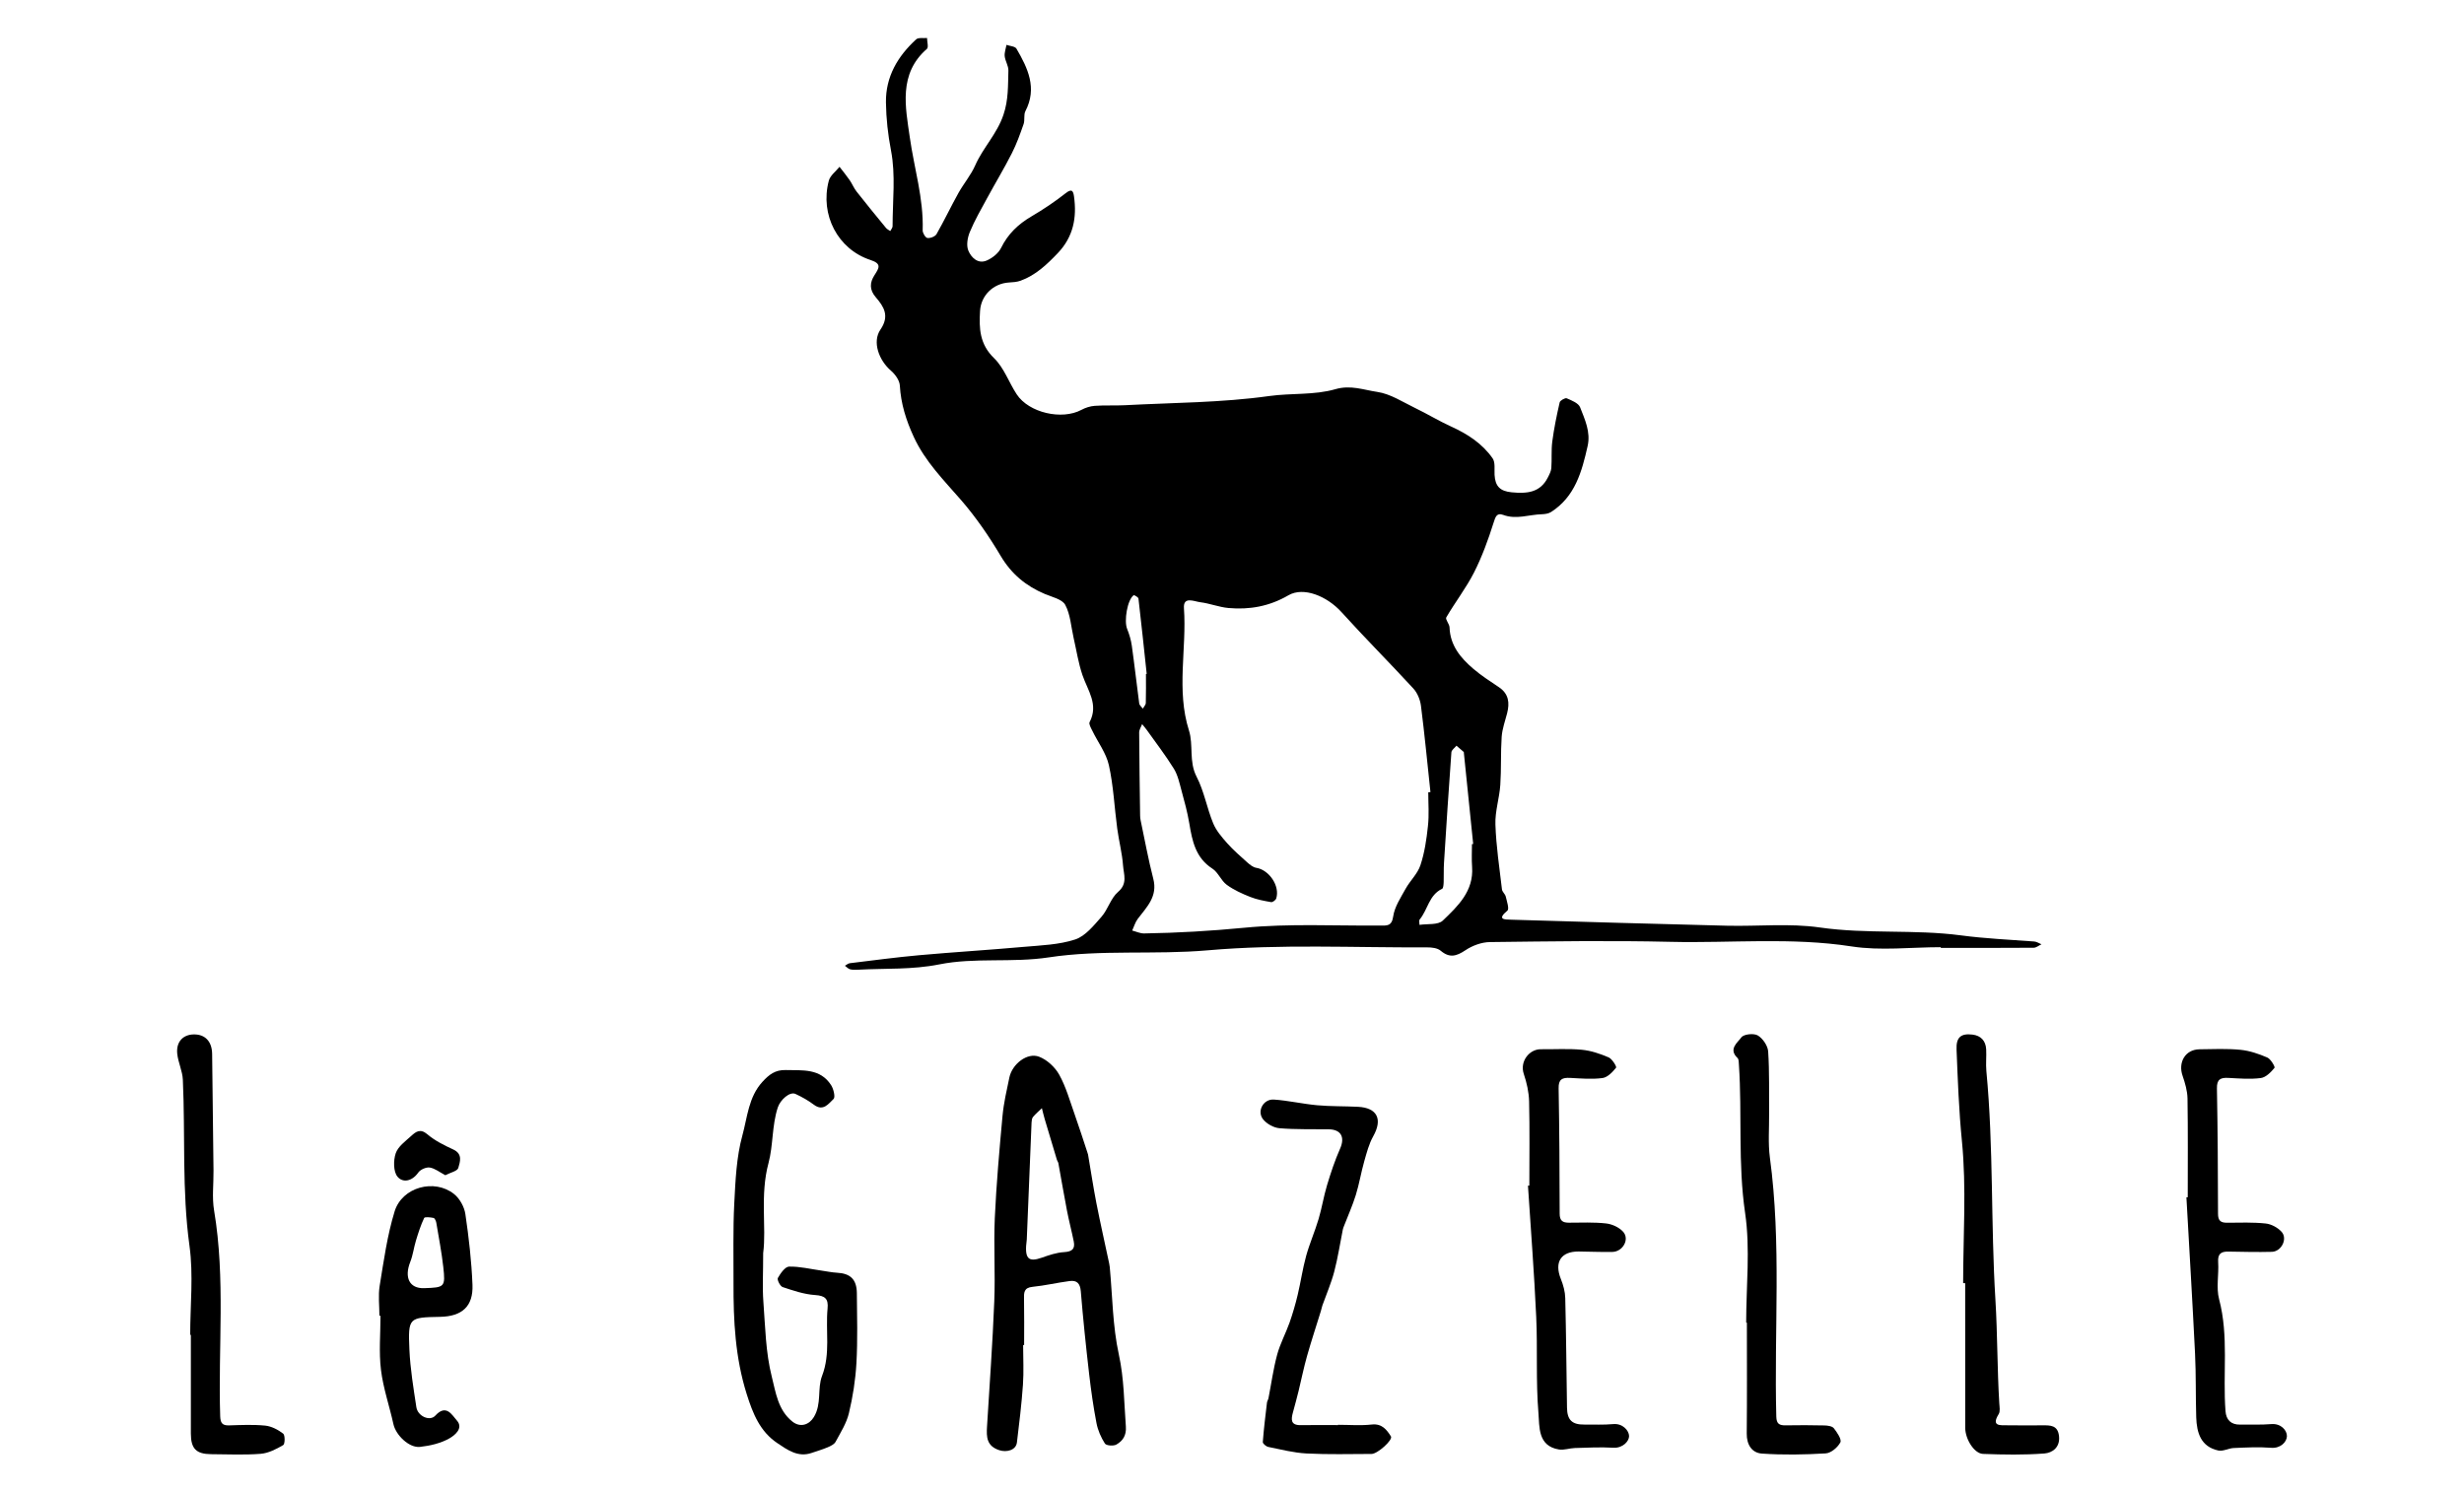 <?xml version="1.0" encoding="UTF-8"?> <svg xmlns="http://www.w3.org/2000/svg" xmlns:xlink="http://www.w3.org/1999/xlink" version="1.1" id="Layer_1" x="0px" y="0px" viewBox="0 0 520 315" style="enable-background:new 0 0 520 315;" xml:space="preserve"> <g> <path d="M409.57,199.92c-6.28,0-12.68,0.79-18.81-0.16c-12.73-1.97-25.45-0.67-38.16-0.97c-12.72-0.3-25.45-0.1-38.17,0.05 c-1.75,0.02-3.7,0.74-5.16,1.72c-1.9,1.27-3.35,1.7-5.24,0.1c-0.68-0.57-1.89-0.71-2.86-0.7c-15.44,0.07-30.96-0.72-46.29,0.62 c-11.23,0.98-22.51-0.19-33.54,1.49c-7.77,1.18-15.59-0.02-23.11,1.48c-5.75,1.15-11.37,0.81-17.05,1.12 c-0.59,0.03-1.21,0.06-1.77-0.08c-0.4-0.1-0.73-0.49-1.1-0.75c0.35-0.19,0.68-0.5,1.04-0.54c4.88-0.59,9.76-1.25,14.66-1.69 c7.35-0.66,14.72-1.1,22.07-1.76c3.64-0.32,7.42-0.44,10.83-1.56c2.15-0.71,3.92-2.95,5.54-4.78c1.38-1.57,1.97-3.95,3.51-5.26 c2.07-1.77,1.18-3.71,1.05-5.54c-0.19-2.63-0.88-5.21-1.23-7.83c-0.6-4.46-0.79-9-1.76-13.37c-0.57-2.56-2.33-4.86-3.51-7.3 c-0.28-0.57-0.76-1.39-0.56-1.79c1.95-3.73-0.4-6.68-1.51-9.93c-0.87-2.56-1.27-5.27-1.88-7.92c-0.53-2.33-0.66-4.87-1.75-6.9 c-0.65-1.2-2.8-1.66-4.33-2.31c-3.98-1.68-7.04-4.22-9.3-8.03c-2.44-4.11-5.19-8.12-8.31-11.73c-3.67-4.24-7.62-8.15-10.03-13.39 c-1.62-3.51-2.72-6.98-2.94-10.84c-0.06-1.09-0.98-2.36-1.87-3.13c-2.54-2.18-4-6.08-2.22-8.68c1.99-2.89,0.7-4.86-0.98-6.81 c-1.4-1.62-1.27-3.14-0.28-4.67c0.96-1.5,1.59-2.41-0.83-3.2c-6.9-2.25-10.71-9.54-8.81-16.73c0.29-1.1,1.48-1.97,2.26-2.94 c0.72,0.93,1.47,1.84,2.14,2.81c0.53,0.77,0.88,1.67,1.46,2.41c2.03,2.59,4.12,5.13,6.21,7.68c0.23,0.28,0.6,0.44,0.9,0.66 c0.17-0.34,0.49-0.68,0.49-1.02c0-5.34,0.67-10.82-0.33-15.97c-0.66-3.42-1.02-6.75-1.07-10.15c-0.08-5.43,2.48-9.75,6.37-13.32 c0.46-0.43,1.52-0.21,2.3-0.29c0.01,0.79,0.36,1.97-0.03,2.3c-6.07,5.28-4.5,12.37-3.61,18.66c0.92,6.53,2.94,12.92,2.72,19.64 c-0.02,0.56,0.58,1.55,1,1.61c0.61,0.09,1.63-0.31,1.92-0.81c1.62-2.84,3.03-5.81,4.62-8.67c1.11-1.99,2.64-3.78,3.55-5.85 c1.64-3.73,4.59-6.62,5.95-10.65c1.09-3.21,0.95-6.22,1.05-9.35c0.03-1-0.67-2.01-0.78-3.04c-0.08-0.77,0.24-1.59,0.38-2.39 c0.72,0.26,1.8,0.3,2.1,0.8c2.39,4.11,4.43,8.31,1.89,13.19c-0.4,0.77-0.08,1.88-0.38,2.73c-0.73,2.09-1.48,4.2-2.48,6.16 c-1.62,3.19-3.48,6.27-5.19,9.42c-1.29,2.37-2.65,4.72-3.68,7.2c-0.49,1.18-0.77,2.83-0.31,3.93c0.59,1.42,2,2.89,3.87,2.09 c1.19-0.51,2.47-1.53,3.03-2.65c1.45-2.96,3.62-5.02,6.41-6.66c2.51-1.47,4.96-3.11,7.24-4.91c1.36-1.08,1.6-0.35,1.75,0.71 c0.62,4.46-0.14,8.49-3.4,11.92c-2.31,2.42-4.68,4.69-7.88,5.85c-0.78,0.28-1.65,0.33-2.49,0.38c-3.28,0.21-5.86,2.73-6.06,5.99 c-0.23,3.68-0.1,7.03,2.96,9.98c2.09,2.02,3.12,5.11,4.77,7.62c2.57,3.92,9.54,5.5,13.66,3.29c0.85-0.46,1.86-0.78,2.82-0.85 c2.11-0.15,4.24-0.02,6.36-0.13c10.17-0.54,20.42-0.53,30.47-1.94c4.68-0.65,9.51-0.16,13.93-1.44c3.27-0.95,6.01,0.16,8.85,0.57 c2.76,0.4,5.35,2.12,7.96,3.38c2.6,1.25,5.07,2.77,7.7,3.96c3.44,1.56,6.53,3.59,8.69,6.68c0.59,0.84,0.35,2.3,0.41,3.48 c0.13,2.45,1.2,3.46,3.62,3.69c3.13,0.3,5.99,0.12,7.62-3.12c0.32-0.63,0.69-1.32,0.74-2c0.14-1.86-0.04-3.75,0.2-5.59 c0.37-2.78,0.93-5.53,1.56-8.26c0.09-0.41,1.16-1.01,1.49-0.87c1.04,0.45,2.47,1.01,2.82,1.89c1.01,2.59,2.26,5.22,1.59,8.19 c-1.22,5.41-2.65,10.71-7.75,13.94c-0.53,0.33-1.27,0.43-1.91,0.45c-2.71,0.07-5.39,1.17-8.16,0.14c-1.34-0.5-1.63,0.37-2.03,1.66 c-1.13,3.58-2.43,7.15-4.12,10.49c-1.68,3.3-3.99,6.27-5.86,9.48c-0.25,0.42,0.67,1.39,0.69,2.12c0.13,3.81,2.33,6.43,4.99,8.71 c1.69,1.45,3.59,2.67,5.44,3.91c2.07,1.39,2.28,3.3,1.72,5.49c-0.42,1.65-1.03,3.29-1.15,4.97c-0.23,3.38-0.06,6.79-0.29,10.17 c-0.19,2.8-1.13,5.58-1.03,8.35c0.15,4.58,0.85,9.13,1.38,13.69c0.06,0.52,0.67,0.97,0.8,1.51c0.23,1,0.78,2.61,0.35,2.97 c-2.32,1.95-0.56,1.88,0.84,1.92c15.17,0.45,30.34,0.9,45.51,1.27c6.53,0.16,13.16-0.55,19.57,0.37 c9.92,1.43,19.93,0.37,29.73,1.66c5.19,0.69,10.35,0.91,15.52,1.3c0.53,0.04,1.03,0.38,1.54,0.59c-0.55,0.25-1.1,0.73-1.65,0.73 c-6.53,0.05-13.06,0.03-19.6,0.03C409.57,199.99,409.57,199.96,409.57,199.92z M301.42,167.23c0.15-0.02,0.31-0.04,0.46-0.05 c-0.65-6.07-1.23-12.15-2-18.2c-0.16-1.28-0.75-2.73-1.61-3.66c-4.99-5.43-10.22-10.65-15.16-16.12c-3.05-3.37-8-5.42-11.21-3.55 c-4,2.33-8.19,3.08-12.65,2.68c-2-0.18-3.95-0.98-5.95-1.22c-1.26-0.15-3.63-1.33-3.44,1.27c0.61,8.59-1.65,17.26,1.06,25.81 c0.98,3.08-0.06,6.54,1.61,9.75c1.58,3.05,2.17,6.6,3.49,9.81c0.63,1.55,1.82,2.93,2.95,4.21c1.3,1.46,2.8,2.76,4.26,4.07 c0.55,0.49,1.22,1.03,1.9,1.14c2.71,0.44,5.02,3.82,4.21,6.45c-0.11,0.36-0.76,0.84-1.07,0.79c-1.48-0.26-2.99-0.53-4.38-1.08 c-1.74-0.69-3.51-1.48-5-2.58c-1.2-0.88-1.8-2.62-3.03-3.41c-3.55-2.29-4.25-5.83-4.87-9.54c-0.39-2.34-1.02-4.65-1.65-6.95 c-0.43-1.58-0.78-3.26-1.62-4.62c-1.75-2.82-3.79-5.47-5.72-8.18c-0.3-0.42-0.65-0.81-0.97-1.21c-0.21,0.58-0.62,1.17-0.62,1.75 c0.03,5.85,0.12,11.7,0.2,17.55c0,0.34,0.04,0.68,0.11,1.01c0.87,4.11,1.62,8.26,2.67,12.33c0.97,3.74-1.38,5.96-3.29,8.48 c-0.53,0.71-0.78,1.63-1.16,2.45c0.83,0.21,1.67,0.62,2.5,0.61c7.06-0.11,14.08-0.52,21.14-1.2c9.5-0.92,19.14-0.39,28.72-0.46 c1.39-0.01,2.42,0.17,2.72-1.93c0.29-2.03,1.58-3.95,2.61-5.82c0.95-1.72,2.53-3.17,3.13-4.97c0.88-2.64,1.3-5.48,1.59-8.26 C301.62,172,301.42,169.61,301.42,167.23z M310.64,178.16c0.09-0.01,0.17-0.01,0.26-0.02c-0.65-6.39-1.31-12.78-1.96-19.17 c-0.01-0.08,0.01-0.2-0.03-0.25c-0.51-0.45-1.03-0.89-1.54-1.33c-0.37,0.47-1.04,0.91-1.07,1.4c-0.57,7.77-1.07,15.54-1.56,23.32 c-0.09,1.35-0.02,2.71-0.07,4.06c-0.02,0.5-0.06,1.3-0.33,1.43c-2.78,1.3-3.02,4.42-4.73,6.47c-0.19,0.23-0.03,0.75-0.04,1.14 c1.67-0.26,3.91,0.06,4.91-0.9c3.18-3.05,6.55-6.22,6.19-11.32C310.55,181.38,310.64,179.77,310.64,178.16z M241.84,142.25 c0.05,0,0.11,0,0.16,0c-0.57-5.31-1.12-10.61-1.74-15.91c-0.03-0.29-0.9-0.79-1.02-0.7c-1.33,0.97-2.06,5.41-1.37,7.1 c0.46,1.14,0.82,2.35,0.99,3.57c0.57,4.05,1.02,8.11,1.56,12.16c0.05,0.39,0.5,0.73,0.76,1.1c0.22-0.4,0.62-0.79,0.63-1.2 C241.87,146.32,241.84,144.28,241.84,142.25z"></path> <path d="M215.92,283.89c0,2.8,0.16,5.61-0.04,8.39c-0.28,4.07-0.78,8.12-1.27,12.17c-0.2,1.66-2.19,2.14-3.72,1.64 c-2.7-0.89-2.72-2.8-2.59-4.99c0.54-8.81,1.18-17.62,1.53-26.44c0.24-5.84-0.15-11.71,0.11-17.55c0.33-7.21,0.97-14.4,1.63-21.58 c0.25-2.71,0.88-5.4,1.44-8.08c0.6-2.88,3.78-5.36,6.28-4.41c1.68,0.64,3.37,2.21,4.25,3.8c1.43,2.58,2.24,5.52,3.24,8.33 c0.95,2.66,1.8,5.36,2.69,8.04c0.05,0.16,0.12,0.32,0.15,0.48c0.59,3.42,1.1,6.85,1.76,10.25c0.84,4.26,1.8,8.5,2.7,12.74 c0.05,0.25,0.1,0.5,0.12,0.75c0.58,6.17,0.6,12.46,1.92,18.47c1.11,5.09,1.1,10.12,1.48,15.2c0.14,1.88-0.65,3.04-2.02,3.81 c-0.61,0.34-2.12,0.22-2.4-0.22c-0.83-1.29-1.49-2.81-1.78-4.32c-0.66-3.43-1.15-6.89-1.55-10.36c-0.67-5.81-1.28-11.63-1.76-17.46 c-0.14-1.69-0.85-2.36-2.36-2.16c-2.62,0.34-5.2,0.96-7.82,1.22c-1.85,0.18-1.83,1.23-1.8,2.61c0.06,3.22,0.02,6.45,0.02,9.67 C216.05,283.89,215.99,283.89,215.92,283.89z M216.69,261.63c-0.54,4.03,0.28,4.84,3.16,3.83c1.53-0.54,3.13-1.09,4.72-1.18 c1.68-0.1,2.36-0.66,2.03-2.28c-0.44-2.17-1.01-4.32-1.43-6.5c-0.64-3.32-1.2-6.65-1.81-9.98c-0.04-0.24-0.22-0.45-0.3-0.69 c-0.86-2.87-1.73-5.73-2.58-8.61c-0.23-0.77-0.4-1.55-0.6-2.32c-0.63,0.61-1.31,1.18-1.87,1.85c-0.24,0.29-0.29,0.79-0.31,1.2 C217.37,245.18,217.03,253.4,216.69,261.63z"></path> <path d="M161.06,264.49c0,4.29-0.18,7.27,0.04,10.22c0.4,5.32,0.48,10.76,1.78,15.88c0.82,3.22,1.28,7.04,4.36,9.47 c1.65,1.3,3.51,0.7,4.52-0.97c1.69-2.79,0.7-6.01,1.72-8.66c1.83-4.74,0.72-9.5,1.17-14.23c0.2-2.05-0.49-2.72-2.63-2.86 c-2.32-0.15-4.62-0.94-6.85-1.68c-0.53-0.18-1.22-1.55-1.01-1.92c0.55-0.98,1.53-2.38,2.36-2.4c2.29-0.05,4.59,0.53,6.89,0.85 c1.07,0.15,2.14,0.38,3.22,0.44c2.84,0.15,4.17,1.4,4.2,4.32c0.05,4.92,0.18,9.84-0.09,14.75c-0.2,3.55-0.76,7.13-1.59,10.59 c-0.51,2.12-1.76,4.08-2.81,6.03c-0.29,0.53-1.04,0.89-1.65,1.15c-1.11,0.47-2.28,0.81-3.42,1.2c-2.87,0.99-5.12-0.67-7.2-2.06 c-3.65-2.44-5.16-6.15-6.49-10.38c-2.43-7.73-2.81-15.51-2.78-23.44c0.03-5.59-0.13-11.2,0.16-16.78 c0.25-4.83,0.45-9.78,1.72-14.39c1.05-3.8,1.28-8.07,4.23-11.29c1.39-1.52,2.69-2.54,4.91-2.48c3.57,0.09,7.28-0.39,9.58,3.19 c0.52,0.8,0.92,2.53,0.52,2.91c-1.04,0.97-2.16,2.7-4.14,1.23c-1.2-0.9-2.54-1.66-3.91-2.29c-1.2-0.55-3.2,1.24-3.73,2.87 c-1.25,3.83-0.95,7.98-1.95,11.7C160.35,252.29,161.78,259.07,161.06,264.49z"></path> <path d="M322.75,250.25c0-5.93,0.09-11.87-0.05-17.8c-0.05-1.94-0.5-3.93-1.12-5.77c-0.89-2.61,1.13-5.24,3.6-5.22 c2.88,0.03,5.78-0.16,8.64,0.11c1.93,0.18,3.87,0.84,5.67,1.61c0.74,0.32,1.73,1.97,1.57,2.17c-0.75,0.93-1.8,2.05-2.87,2.19 c-2.24,0.3-4.57,0.09-6.85-0.03c-1.64-0.08-2.45,0.27-2.41,2.2c0.16,8.81,0.21,17.63,0.22,26.44c0,1.49,0.61,1.92,1.94,1.92 c2.63-0.01,5.27-0.13,7.87,0.16c1.26,0.14,2.74,0.82,3.58,1.75c1.42,1.57-0.05,4.21-2.26,4.26c-2.37,0.05-4.75-0.07-7.12-0.09 c-3.76-0.02-5.18,2.26-3.76,5.8c0.51,1.27,0.9,2.68,0.93,4.04c0.19,7.71,0.25,15.42,0.37,23.13c0.04,2.61,1.08,3.59,3.66,3.56 c2.03-0.02,4.08,0.09,6.1-0.1c2.01-0.18,3.31,1.38,3.34,2.51c0.03,1.06-1.3,2.59-3.3,2.48c-2.7-0.16-5.42-0.02-8.13,0.06 c-1.12,0.03-2.29,0.48-3.36,0.31c-4.52-0.72-4.1-4.84-4.34-7.69c-0.56-6.74-0.16-13.55-0.47-20.32 c-0.42-9.23-1.14-18.45-1.74-27.67C322.55,250.27,322.65,250.26,322.75,250.25z"></path> <path d="M461.7,252.7c0-6.95,0.06-13.9-0.05-20.85c-0.03-1.6-0.51-3.25-1.04-4.79c-0.96-2.73,0.46-5.54,3.57-5.59 c2.88-0.04,5.78-0.17,8.64,0.11c1.93,0.19,3.87,0.85,5.67,1.63c0.73,0.32,1.69,1.98,1.52,2.18c-0.76,0.92-1.82,2.01-2.89,2.15 c-2.24,0.29-4.57,0.09-6.85-0.03c-1.65-0.09-2.45,0.3-2.41,2.22c0.16,8.81,0.22,17.63,0.23,26.44c0,1.47,0.55,1.92,1.92,1.91 c2.71-0.02,5.44-0.12,8.13,0.16c1.18,0.12,2.53,0.85,3.34,1.73c1.36,1.46,0.01,4.2-2.04,4.25c-3.05,0.08-6.1,0-9.15-0.05 c-1.55-0.03-2.29,0.46-2.17,2.21c0.17,2.62-0.45,5.39,0.2,7.85c2.07,7.82,0.75,15.77,1.35,23.62c0.14,1.83,1.15,2.87,3.08,2.84 c2.2-0.03,4.42,0.07,6.61-0.11c2.01-0.16,3.3,1.31,3.27,2.56c-0.03,1.19-1.32,2.61-3.36,2.44c-2.61-0.21-5.25-0.06-7.88,0.05 c-1.08,0.05-2.22,0.73-3.21,0.53c-3.72-0.79-4.58-3.74-4.69-7c-0.14-4.49-0.03-8.99-0.25-13.47c-0.54-11-1.21-21.99-1.82-32.98 C461.51,252.72,461.6,252.71,461.7,252.7z"></path> <path d="M282.38,300.73c2.37,0,4.77,0.2,7.11-0.06c2.17-0.24,3.16,1.11,4.05,2.5c0.47,0.74-2.81,3.7-4.09,3.71 c-4.58,0.01-9.16,0.14-13.72-0.1c-2.71-0.14-5.39-0.84-8.07-1.38c-0.46-0.09-1.18-0.7-1.16-1.03c0.21-2.78,0.55-5.56,0.88-8.33 c0.04-0.32,0.26-0.62,0.32-0.94c0.6-3.06,1.02-6.18,1.83-9.18c0.63-2.32,1.81-4.49,2.62-6.77c0.67-1.91,1.24-3.87,1.71-5.85 c0.65-2.72,1.04-5.51,1.78-8.2c0.73-2.64,1.85-5.17,2.63-7.8c0.7-2.35,1.08-4.8,1.79-7.16c0.79-2.61,1.65-5.22,2.75-7.7 c1.06-2.38,0.23-4.04-2.37-4.08c-3.47-0.05-6.96,0.06-10.42-0.23c-1.22-0.1-2.69-0.92-3.46-1.88c-1.37-1.72,0.06-4.32,2.28-4.17 c3.05,0.21,6.07,0.92,9.13,1.2c2.86,0.26,5.75,0.18,8.63,0.33c4.07,0.21,5.22,2.63,3.2,6.22c-0.9,1.61-1.38,3.48-1.89,5.27 c-0.67,2.36-1.06,4.8-1.79,7.15c-0.69,2.22-1.65,4.35-2.49,6.53c-0.09,0.24-0.19,0.47-0.24,0.72c-0.6,2.98-1.05,5.99-1.82,8.92 c-0.64,2.42-1.65,4.74-2.49,7.1c-0.14,0.39-0.2,0.81-0.33,1.21c-0.97,3.15-2.01,6.29-2.91,9.46c-0.69,2.44-1.19,4.93-1.79,7.4 c-0.37,1.51-0.78,3.02-1.19,4.52c-0.4,1.47-0.53,2.72,1.63,2.69c2.63-0.04,5.25-0.01,7.88-0.01 C282.38,300.77,282.38,300.75,282.38,300.73z"></path> <path d="M414.3,270.82c0-10.01,0.72-20.08-0.26-29.99c-0.64-6.45-0.87-12.87-1.13-19.3c-0.11-2.58,0.91-3.46,3.37-3.16 c1.76,0.21,2.79,1.32,2.88,3.11c0.08,1.52-0.1,3.06,0.04,4.58c1.54,16.06,0.92,32.21,1.91,48.27c0.45,7.3,0.37,14.6,0.82,21.89 c0.05,0.76,0.22,1.69-0.13,2.25c-1.62,2.62,0.33,2.34,1.83,2.36c2.46,0.04,4.92,0.02,7.38,0.01c1.67-0.01,3.26-0.06,3.52,2.26 c0.27,2.4-1.41,3.55-3.08,3.68c-4.3,0.33-8.64,0.25-12.96,0.09c-1.85-0.07-3.75-3.12-3.75-5.51c-0.01-10.17-0.01-20.35-0.01-30.52 C414.59,270.82,414.45,270.82,414.3,270.82z"></path> <path d="M368.51,279.16c0-7.72,0.89-15.57-0.22-23.12c-1.54-10.46-0.61-20.89-1.31-31.31c-0.03-0.5-0.01-1.16-0.31-1.44 c-1.97-1.87,0.04-3.24,0.83-4.34c0.49-0.68,2.61-0.9,3.45-0.41c1.06,0.63,2.12,2.17,2.2,3.38c0.29,4.39,0.16,8.81,0.2,13.22 c0.03,3.05-0.24,6.15,0.16,9.15c2.47,18.19,0.88,36.48,1.36,54.72c0.04,1.55,0.67,1.85,1.98,1.83c2.71-0.04,5.43-0.05,8.14,0.02 c0.7,0.02,1.66,0.14,2.02,0.59c0.69,0.88,1.69,2.36,1.38,2.98c-0.55,1.06-1.97,2.26-3.09,2.33c-4.48,0.27-9,0.35-13.47,0.04 c-2.09-0.14-3.23-1.85-3.2-4.23c0.08-7.8,0.03-15.61,0.03-23.41C368.62,279.16,368.57,279.16,368.51,279.16z"></path> <path d="M40.14,281.75c0-6.27,0.7-12.64-0.15-18.79c-1.61-11.68-0.87-23.38-1.4-35.05c-0.08-1.87-1.01-3.68-1.19-5.56 c-0.23-2.48,1.24-3.99,3.51-4.02c2.38-0.03,3.83,1.49,3.86,4.12c0.1,8.22,0.2,16.44,0.29,24.65c0.03,2.8-0.34,5.66,0.12,8.38 c2.43,14.44,0.83,28.97,1.29,43.45c0.05,1.4,0.43,1.97,1.89,1.92c2.54-0.08,5.1-0.2,7.62,0.05c1.32,0.14,2.7,0.86,3.78,1.69 c0.42,0.32,0.39,2.2,0.01,2.42c-1.46,0.85-3.12,1.71-4.76,1.84c-3.45,0.27-6.94,0.1-10.42,0.08c-3.18-0.02-4.3-1.15-4.31-4.34 c-0.01-6.95,0-13.9,0-20.85C40.24,281.75,40.19,281.75,40.14,281.75z"></path> <path d="M80.07,277.71c0-2.12-0.28-4.28,0.06-6.35c0.86-5.26,1.59-10.6,3.15-15.68c1.58-5.13,8.39-6.96,12.53-3.67 c1.2,0.95,2.18,2.72,2.4,4.24c0.73,4.94,1.3,9.94,1.5,14.93c0.18,4.56-2.21,6.67-6.82,6.76c-6.63,0.13-6.78,0.13-6.49,6.92 c0.18,4.07,0.86,8.12,1.47,12.16c0.29,1.89,2.83,3.05,4,1.77c2.3-2.52,3.52-0.12,4.53,1.01c1.53,1.7-0.57,3.22-1.5,3.76 c-1.83,1.06-4.1,1.59-6.25,1.83c-2.32,0.26-5.11-2.49-5.62-4.79c-0.84-3.83-2.16-7.6-2.63-11.47c-0.46-3.76-0.1-7.61-0.1-11.42 C80.23,277.71,80.15,277.71,80.07,277.71z M89.49,271.89c4.36-0.14,4.53-0.23,4.06-4.47c-0.35-3.12-0.95-6.22-1.47-9.32 c-0.06-0.38-0.32-0.97-0.58-1.03c-0.66-0.14-1.86-0.27-1.99,0.01c-0.72,1.52-1.24,3.15-1.73,4.77c-0.45,1.48-0.63,3.06-1.2,4.5 C85.27,269.67,86.42,271.98,89.49,271.89z"></path> <path d="M93.98,248.05c-1.18-0.62-2.18-1.44-3.28-1.62c-0.76-0.12-1.98,0.42-2.43,1.06c-1.29,1.84-3.25,2.23-4.38,0.87 c-0.89-1.07-0.88-3.44-0.38-4.93c0.48-1.43,2.04-2.55,3.26-3.66c0.96-0.87,1.9-1.66,3.42-0.36c1.59,1.36,3.57,2.33,5.49,3.22 c2.01,0.94,1.41,2.6,1.04,3.88C96.53,247.18,95.08,247.48,93.98,248.05z"></path> </g> </svg> 